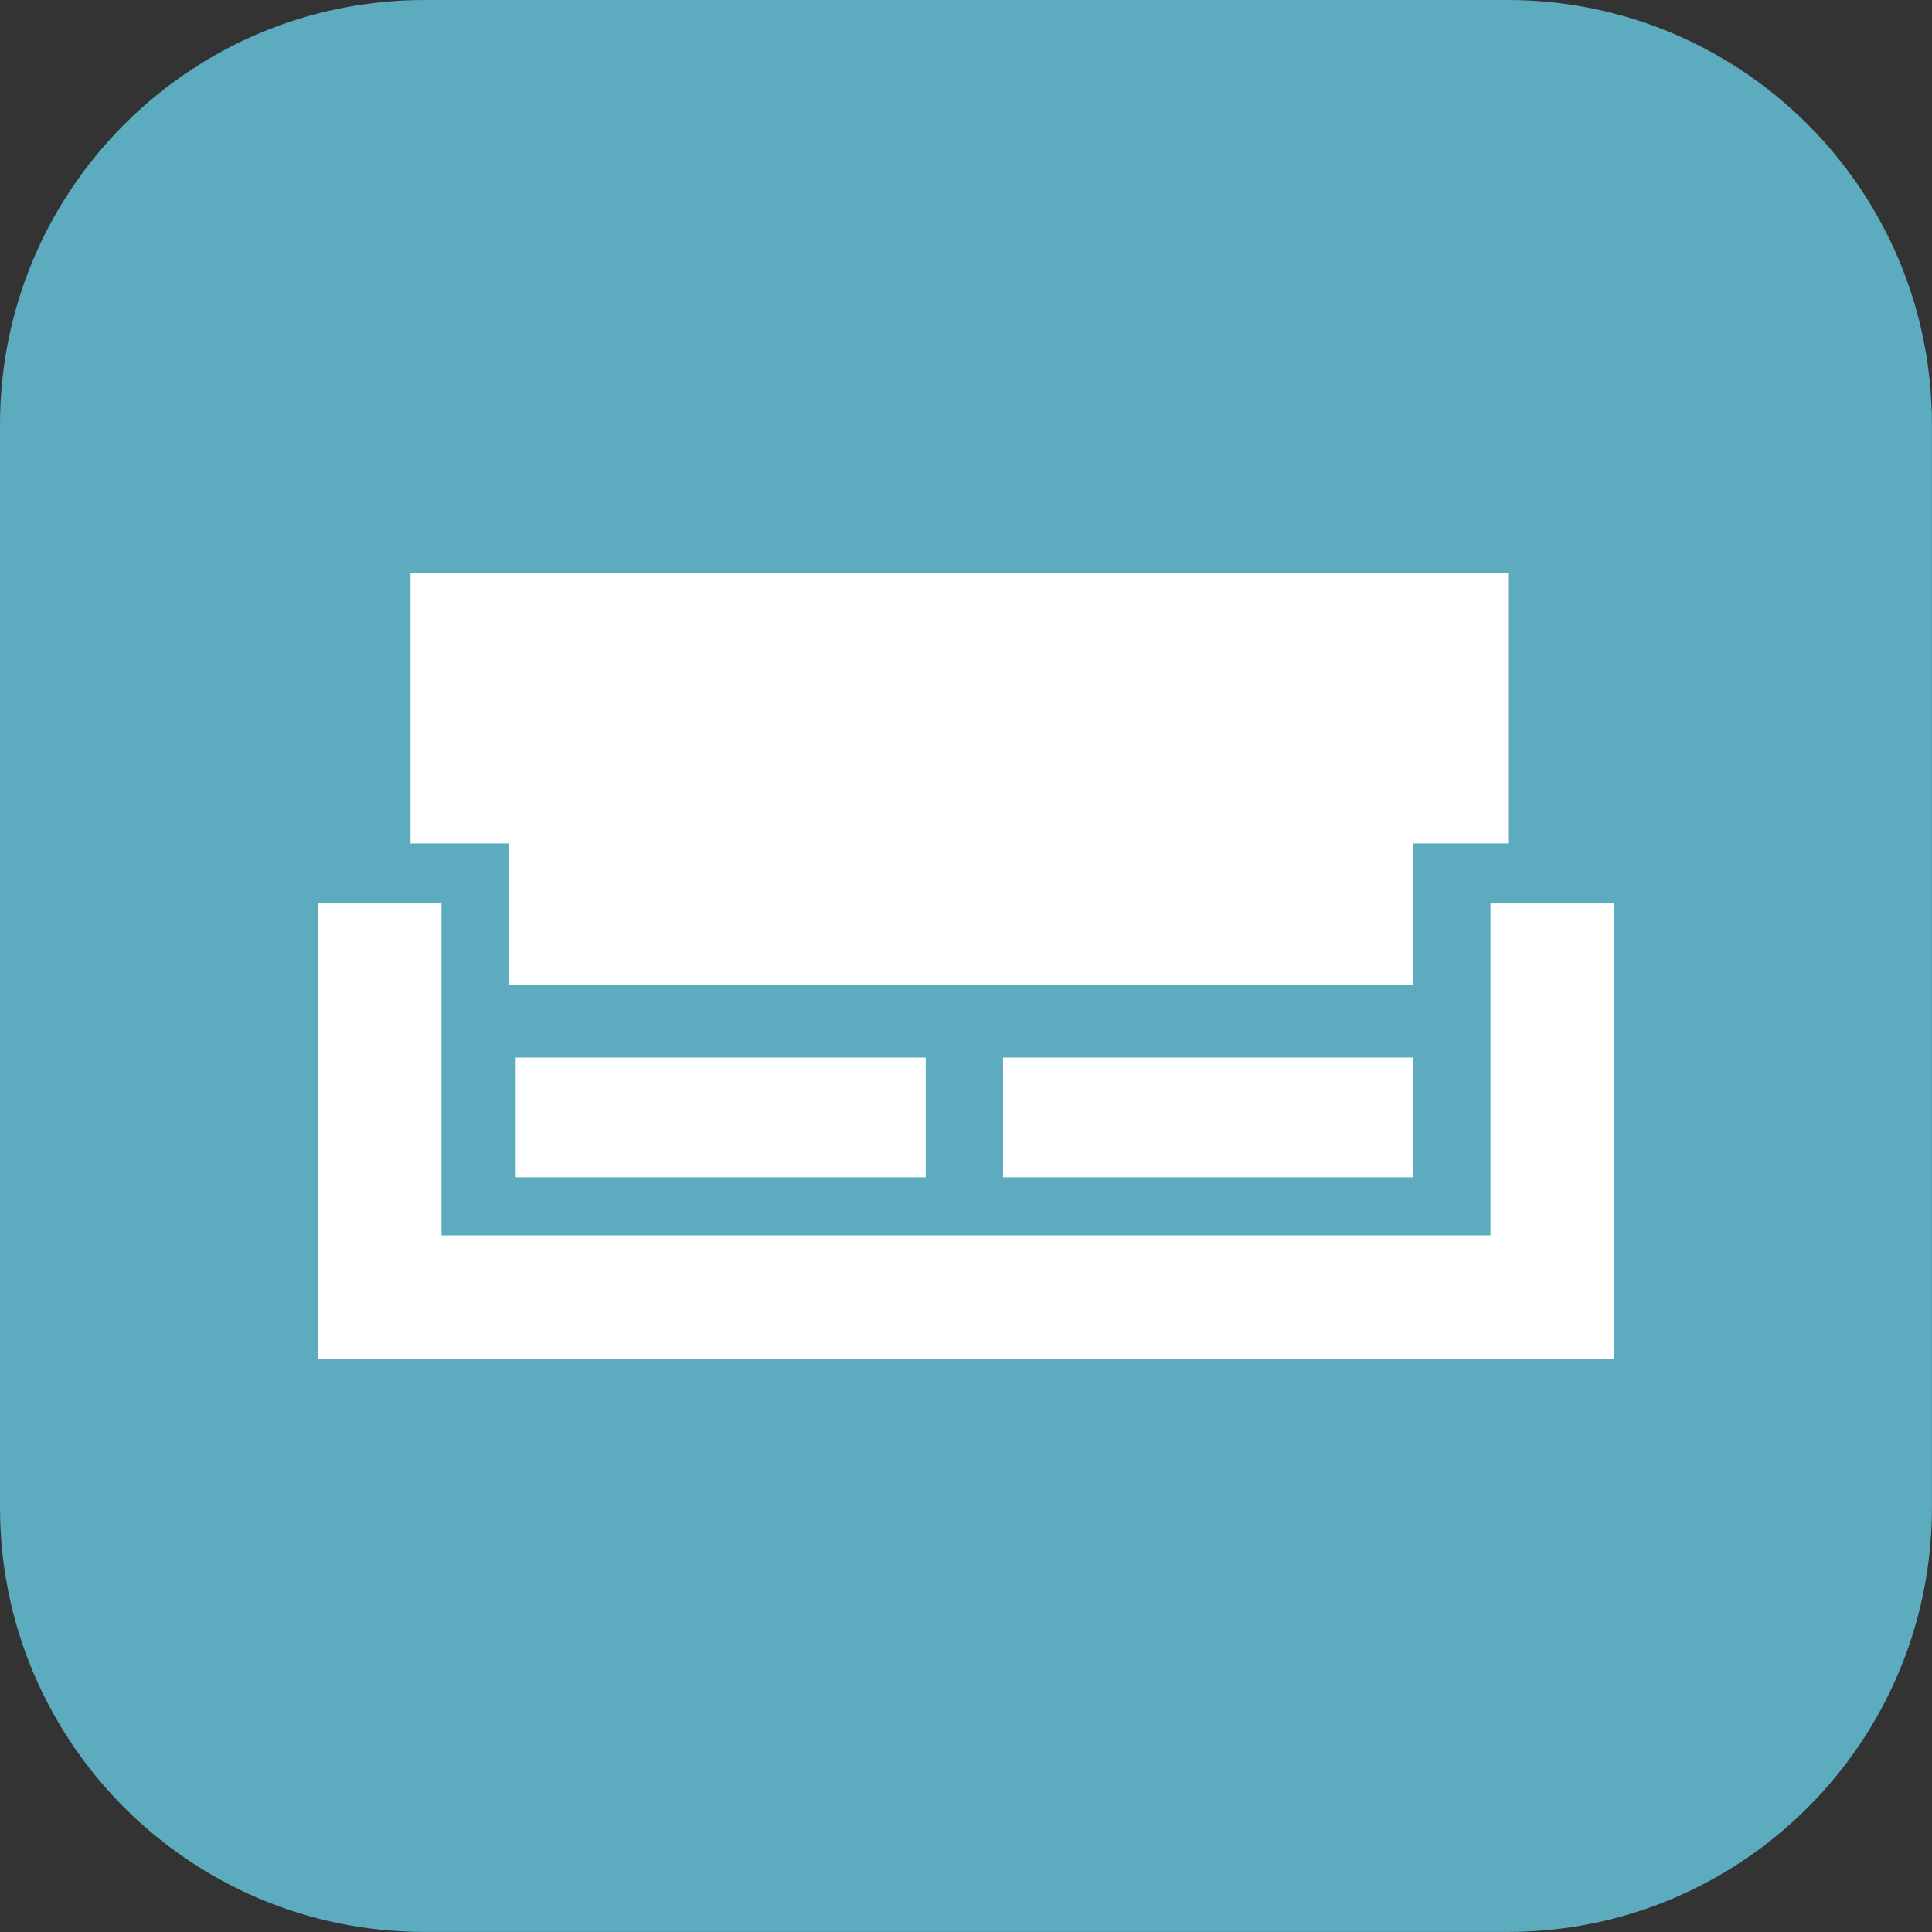<?xml version="1.0" encoding="UTF-8"?> <svg xmlns="http://www.w3.org/2000/svg" width="121" height="121" viewBox="0 0 121 121" fill="none"><rect x="0" y="0" width="121" height="121" fill="#333333" stroke="none"/><path d="M26.582 120.997H94.415C109.098 120.997 120.997 109.098 120.997 94.415V26.582C120.997 11.9 109.093 0 94.415 0H26.582C11.9 0 0 11.9 0 26.582V94.415C0 109.098 11.9 120.997 26.582 120.997Z" fill="#5CABBF"></path><path d="M93.347 56.584V77.369H27.65V56.584H19.922V85.098H27.65V85.102H93.347V85.098H101.075V56.584H93.347Z" fill="white"></path><path d="M57.976 66.235H32.298V73.732H57.976V66.235Z" fill="white"></path><path d="M88.499 66.235H62.82V73.732H88.499V66.235Z" fill="white"></path><path d="M94.451 35.895V52.826H88.504V61.69H31.845V52.826H25.71V35.895H94.451Z" fill="white"></path></svg> 